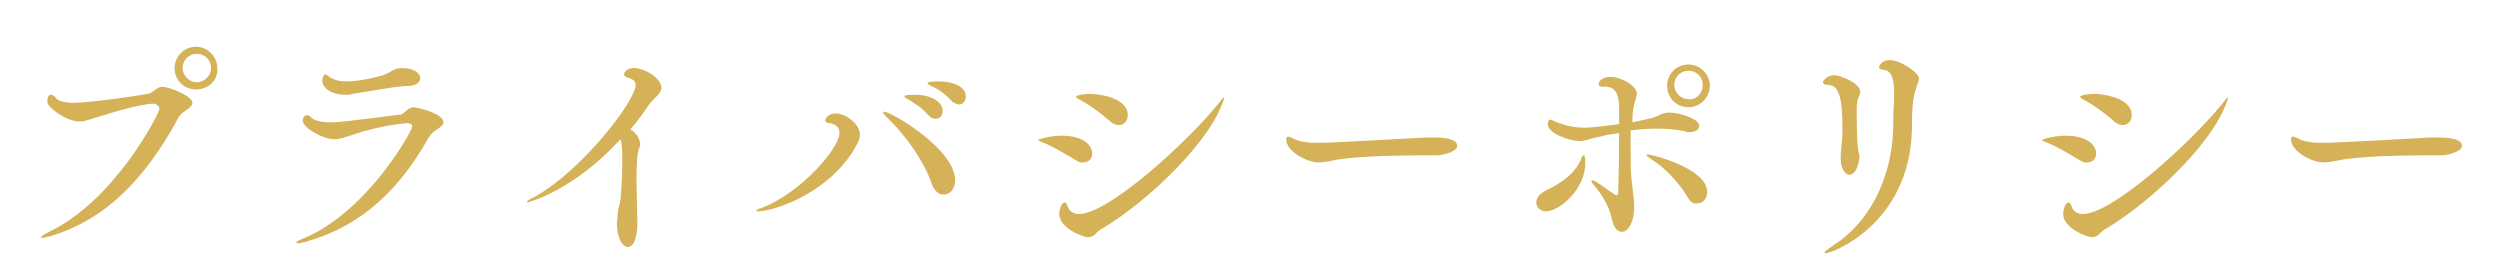 <?xml version="1.0" encoding="utf-8"?>
<!-- Generator: Adobe Illustrator 16.0.3, SVG Export Plug-In . SVG Version: 6.00 Build 0)  -->
<!DOCTYPE svg PUBLIC "-//W3C//DTD SVG 1.1//EN" "http://www.w3.org/Graphics/SVG/1.1/DTD/svg11.dtd">
<svg version="1.1" id="レイヤー_1" xmlns="http://www.w3.org/2000/svg" xmlns:xlink="http://www.w3.org/1999/xlink" x="0px"
	 y="0px" viewBox="0 0 616 68.458" enable-background="new 0 0 616 68.458" xml:space="preserve">
<g id="背景和紙">
</g>
<g id="背景アミ">
</g>
<g id="_x2D_---------仕様">
</g>
<g>
	<g>
		<g>
			<path fill="#D5B158" d="M12.316,58.218c-1.096,0.219-1.754,0.438-1.974,0.438s-0.219,0-0.219-0.219s0.658-0.658,1.974-1.316
				c16.447-7.895,27.193-29.386,27.193-30.264c0-0.657-0.658-1.316-1.535-1.316c-0.22,0-3.29,0-12.939,3.071
				c-2.412,0.658-3.728,1.316-5.263,1.316c-3.289,0-7.895-3.509-7.895-4.825s0.439-1.754,0.877-1.754
				c0.439,0,1.097,0.438,1.316,0.877c0.438,0.658,2.193,1.096,4.386,1.096c4.167,0,17.324-1.973,18.202-2.192
				c1.316-0.22,2.193-1.755,3.509-1.755c1.535,0,7.456,2.193,7.456,3.947c0,0.659-0.658,1.316-1.754,1.974
				c-0.877,0.658-1.536,1.096-2.193,2.632C35.782,43.744,26.352,54.051,12.316,58.218z M48.281,22.033
				c-2.851,0-5.263-2.193-5.263-5.263c0-2.851,2.413-5.263,5.263-5.263c2.852,0,5.264,2.413,5.264,5.263
				C53.764,19.84,51.352,22.033,48.281,22.033z M52.01,16.77c0-1.974-1.535-3.509-3.509-3.509s-3.509,1.535-3.509,3.509
				c0,1.974,1.754,3.508,3.509,3.508S52.01,18.744,52.01,16.77z"/>
			<path fill="#D5B158" d="M102.01,26.419c0.22,0,7.237,1.315,7.237,3.728c0,0.657-0.658,1.096-1.535,1.754
				c-0.877,0.439-1.535,1.097-2.193,2.193c-8.552,15.131-18.64,22.149-30.044,25.439c-0.877,0.219-1.754,0.438-1.974,0.438
				s-0.438,0-0.438-0.219s0.658-0.658,1.974-1.097c15.79-6.798,26.535-26.535,26.535-27.413c0-0.658-0.438-0.877-1.316-0.877
				c-0.219,0-6.36,0.438-13.377,2.851c-1.974,0.658-3.29,1.097-4.386,1.097c-3.07,0-7.895-2.851-7.895-4.605
				c0-0.439,0.219-1.316,1.096-1.316c0.439,0,0.658,0.22,1.097,0.658c0.658,0.658,2.413,1.097,4.605,1.097
				c1.535,0,4.386-0.219,17.544-1.974C100.036,27.516,100.694,26.419,102.01,26.419z M86.878,23.13
				c-0.658,0.219-1.097,0.219-1.754,0.219c-3.29,0-5.702-1.535-5.702-3.509c0-0.877,0.438-1.535,0.658-1.535
				s0.658,0.219,1.096,0.658c0.877,0.658,2.413,1.096,4.167,1.096c2.631,0,5.921-0.657,8.333-1.315
				c2.631-0.658,3.07-1.974,5.263-1.974c3.509,0,4.605,1.535,4.605,2.413c0,1.096-1.097,1.973-2.852,1.973
				C96.308,21.375,91.484,22.472,86.878,23.13z"/>
			<path fill="#D5B158" d="M129.861,49.884C129.861,49.884,129.642,49.884,129.861,49.884c-0.219-0.219,0.658-0.876,1.755-1.315
				c11.623-6.36,25-23.685,25-27.632c0-0.877-0.438-1.315-1.754-1.754c-0.658-0.22-1.097-0.439-1.097-0.877s0.658-1.535,2.412-1.535
				c2.851,0,6.798,2.632,6.798,4.825c0,1.535-1.754,2.412-3.07,4.166c-1.316,1.974-2.852,4.167-4.605,6.141
				c1.315,0.659,2.412,2.193,2.412,3.509c0,0.438,0,0.658-0.219,1.097c-0.439,0.877-0.658,3.728-0.658,7.018
				c0,4.386,0.219,9.21,0.219,11.184c0,3.29-0.658,6.141-2.412,6.141c-1.315,0-2.631-2.412-2.631-5.702
				c0-0.876,0.219-1.754,0.219-2.851c0.219-1.535,0.438-1.535,0.658-3.07c0.22-2.631,0.439-6.14,0.439-9.21
				c0-2.632,0-4.386-0.439-5.702C141.484,46.814,130.3,49.884,129.861,49.884z"/>
			<path fill="#D5B158" d="M203.326,29.709c0-0.658,0.877-1.755,2.632-1.755c2.193,0,5.921,2.413,5.921,5.263
				c0,1.535-1.096,2.851-1.754,4.167c-7.457,11.403-20.614,14.693-23.246,14.693c-0.439,0-0.439,0-0.439-0.219
				s0.439-0.438,1.316-0.658c9.649-3.728,19.08-14.693,19.08-18.421c0-1.097-0.439-1.974-2.193-2.412
				C203.545,30.367,203.326,29.928,203.326,29.709z M229.422,44.84c-1.754-5.044-6.359-11.623-10.526-15.57
				c-0.877-0.877-1.315-1.316-1.315-1.535c0,0,0-0.219,0.219-0.219c1.754,0,17.543,9.211,17.543,16.886
				c0,2.193-1.315,3.509-2.631,3.509C231.396,48.13,230.081,47.033,229.422,44.84z M228.765,28.393
				c-1.535-1.754-3.509-3.07-5.044-3.947c-0.438-0.219-0.877-0.439-0.877-0.658c0-0.438,1.535-0.438,2.631-0.438
				c3.947,0,6.799,1.754,6.799,3.947c0,1.096-0.658,1.974-1.755,1.974C229.861,29.27,229.422,29.051,228.765,28.393z
				 M234.467,24.884c-1.535-1.754-3.508-3.07-5.044-3.729c-0.438-0.219-0.876-0.438-0.876-0.658c0-0.439,2.193-0.439,2.851-0.439
				c3.07,0,6.579,1.097,6.579,3.729c0,1.097-0.658,1.973-1.754,1.973C235.563,25.542,234.905,25.322,234.467,24.884z"/>
			<path fill="#D5B158" d="M264.511,39.139c-2.193-1.315-5.483-3.29-7.895-4.167c-0.658-0.219-0.877-0.438-0.877-0.438
				c0-0.219,2.851-1.097,5.921-1.097c5.043,0,7.456,2.193,7.456,4.387c0,1.315-0.877,2.193-2.193,2.193
				C266.265,40.235,265.607,39.796,264.511,39.139z M269.773,57.779c-0.438,0.438-1.096,0.658-1.754,0.658
				c-1.097,0-7.018-2.193-7.018-5.702c0-1.315,0.658-2.851,1.316-2.851c0.438,0,0.658,0.659,0.877,1.316
				c0.438,0.877,1.315,1.535,2.631,1.535c7.237,0,26.316-17.324,34.21-26.974c0.877-1.096,1.316-1.754,1.535-1.754c0,0,0,0,0,0.22
				c0,0.219-0.219,1.096-0.877,2.412c-3.728,8.991-17.105,22.369-28.948,29.605C271.09,56.463,270.432,57.121,269.773,57.779z
				 M273.063,29.489c-1.973-1.754-5.044-3.948-7.237-5.043c-0.439-0.219-0.658-0.439-0.658-0.658s1.535-0.658,3.509-0.658
				c1.315,0,9.21,0.658,9.21,5.263c0,1.316-0.877,2.412-2.193,2.412C274.818,30.805,273.941,30.367,273.063,29.489z"/>
			<path fill="#D5B158" d="M354.424,38.261c-2.851,0-8.992,0-14.913,0.219c-4.167,0.219-8.333,0.438-11.184,1.097
				c-1.315,0.219-2.412,0.439-3.508,0.439c-2.631,0-7.895-2.632-7.895-5.702c0-0.438,0.219-0.658,0.438-0.658
				s0.438,0.219,0.877,0.219c1.097,0.658,2.412,1.316,6.579,1.316c3.947,0,26.315-1.316,26.535-1.316c0.658,0,1.316,0,1.974,0
				c3.508,0,5.702,0.658,5.702,1.974C359.248,37.165,356.397,38.042,354.424,38.261z"/>
			<path fill="#D5B158" d="M378.547,49.884c0-1.096,0.658-1.973,2.192-2.851c4.605-2.193,7.457-4.605,8.772-7.675
				c0.219-0.658,0.438-1.097,0.658-1.097c0.438,0,0.438,1.316,0.438,1.974c0,6.579-6.578,11.842-9.649,11.842
				C379.643,52.077,378.547,51.2,378.547,49.884z M406.178,29.27c2.631-0.438,2.851-1.535,5.263-1.535
				c1.755,0,7.237,1.316,7.237,3.289c0,0.877-0.878,1.536-2.413,1.536c-0.439,0-0.658,0-1.097-0.219
				c-2.193-0.439-4.386-0.659-6.798-0.659c-2.412,0-4.605,0.219-6.579,0.439c0,1.754,0,3.509,0,5.482c0,2.193,0,4.605,0.219,6.579
				c0.219,2.632,0.659,4.606,0.659,6.798c0,3.509-1.316,6.141-3.071,6.141c-1.097,0-1.974-1.097-2.412-3.07
				c-0.439-2.193-1.755-5.263-4.167-8.114c-0.658-0.658-0.877-1.097-0.877-1.316c0-0.22,0-0.22,0.219-0.22s0.658,0.22,1.316,0.658
				c1.097,0.658,3.07,2.193,4.167,2.851c0.219,0.219,0.438,0.219,0.438,0.219c0.219,0,0.439-0.219,0.439-0.658
				c0-1.974,0.219-3.947,0.219-14.693c-1.535,0.219-3.071,0.438-4.605,0.877c-2.632,0.438-3.509,1.096-5.043,1.096
				c-2.413,0-7.895-1.754-7.895-4.167c0-0.877,0.219-1.097,0.658-1.097c0.219,0,0.658,0.22,1.097,0.439
				c2.631,1.096,4.825,1.535,7.456,1.535c0.439,0,1.536,0,8.334-0.877v-4.167c0-3.29-1.097-5.044-3.29-5.044h-0.658
				c-0.658,0-1.097-0.219-1.097-0.658c0-0.658,0.877-1.754,2.851-1.754c2.851,0,6.579,2.193,6.579,4.167
				c0,0.877-0.657,1.974-0.877,3.729c-0.219,0.876-0.219,1.973-0.219,3.289L406.178,29.27z M415.827,48.569
				c-1.973-3.29-5.263-7.018-8.772-9.211c-0.877-0.658-1.315-0.877-1.315-1.097c0,0,0-0.219,0.219-0.219
				c1.096,0,14.693,3.508,14.693,9.21c0,1.754-1.097,2.851-2.412,2.851C417.363,50.323,416.485,49.884,415.827,48.569z
				 M416.047,26.419c-2.851,0-5.263-2.193-5.263-5.264c0-3.07,2.413-5.263,5.263-5.263c2.851,0,5.263,2.412,5.263,5.263
				C421.31,24.007,418.898,26.419,416.047,26.419z M419.555,20.937c0-1.974-1.535-3.509-3.508-3.509
				c-1.974,0-3.509,1.535-3.509,3.509s1.754,3.509,3.509,3.509C418.021,24.665,419.555,22.91,419.555,20.937z"/>
			<path fill="#D5B158" d="M453.547,39.139c0-0.22,0-0.658,0-0.877c0.219-2.631,0.438-4.386,0.438-6.36
				c0-7.017-0.658-10.746-3.29-10.965c-0.877,0-1.535-0.219-1.535-0.658c0-0.438,1.097-1.754,2.851-1.754
				c1.097,0,6.359,1.754,6.359,4.167c0,0.439-0.219,0.877-0.438,1.316c-0.439,0.877-0.439,2.413-0.439,3.071
				c0,6.579,0.219,9.649,0.439,10.087c0,0.438,0.219,0.877,0.219,1.315c0,0.877-0.439,4.605-2.631,4.605
				C454.643,42.867,453.547,41.551,453.547,39.139z M449.819,62.384c-0.219,0-0.219,0-0.219-0.219c0-0.22,0.658-0.658,2.193-1.755
				c8.333-5.263,14.254-15.789,14.693-28.509c0-2.631,0-4.386,0.219-7.236c0-0.658,0-1.316,0-1.974c0-4.167-1.097-5.263-2.412-5.482
				c-0.658,0-1.316-0.219-1.316-0.658c0-0.22,0.658-1.755,2.631-1.755c2.631,0,7.237,3.07,7.237,4.606
				c0,0.657-0.439,1.315-0.658,2.193c-0.877,2.412-1.096,5.044-1.096,10.526C470.433,55.147,451.573,62.384,449.819,62.384z"/>
			<path fill="#D5B158" d="M511.88,39.139c-2.193-1.315-5.482-3.29-7.895-4.167c-0.657-0.219-0.877-0.438-0.877-0.438
				c0-0.219,2.851-1.097,5.921-1.097c5.044,0,7.456,2.193,7.456,4.387c0,1.315-0.876,2.193-2.192,2.193
				C513.635,40.235,512.977,39.796,511.88,39.139z M517.144,57.779c-0.438,0.438-1.097,0.658-1.754,0.658
				c-1.097,0-7.018-2.193-7.018-5.702c0-1.315,0.658-2.851,1.316-2.851c0.439,0,0.658,0.659,0.877,1.316
				c0.438,0.877,1.316,1.535,2.632,1.535c7.237,0,26.316-17.324,34.21-26.974c0.877-1.096,1.316-1.754,1.535-1.754c0,0,0,0,0,0.22
				c0,0.219-0.219,1.096-0.876,2.412c-3.728,8.991-17.105,22.369-28.948,29.605C518.459,56.463,517.801,57.121,517.144,57.779z
				 M520.433,29.489c-1.974-1.754-5.043-3.948-7.237-5.043c-0.438-0.219-0.658-0.439-0.658-0.658s1.535-0.658,3.509-0.658
				c1.316,0,9.211,0.658,9.211,5.263c0,1.316-0.877,2.412-2.193,2.412C522.188,30.805,521.311,30.367,520.433,29.489z"/>
			<path fill="#D5B158" d="M602.013,38.261c-2.851,0-8.992,0-14.913,0.219c-4.167,0.219-8.333,0.438-11.184,1.097
				c-1.315,0.219-2.413,0.439-3.509,0.439c-2.632,0-7.895-2.632-7.895-5.702c0-0.438,0.219-0.658,0.439-0.658
				c0.219,0,0.438,0.219,0.877,0.219c1.096,0.658,2.412,1.316,6.579,1.316c3.947,0,26.316-1.316,26.535-1.316
				c0.658,0,1.316,0,1.974,0c3.509,0,5.702,0.658,5.702,1.974C606.837,37.165,603.767,38.042,602.013,38.261z"/>
		</g>
	</g>
</g>
</svg>
